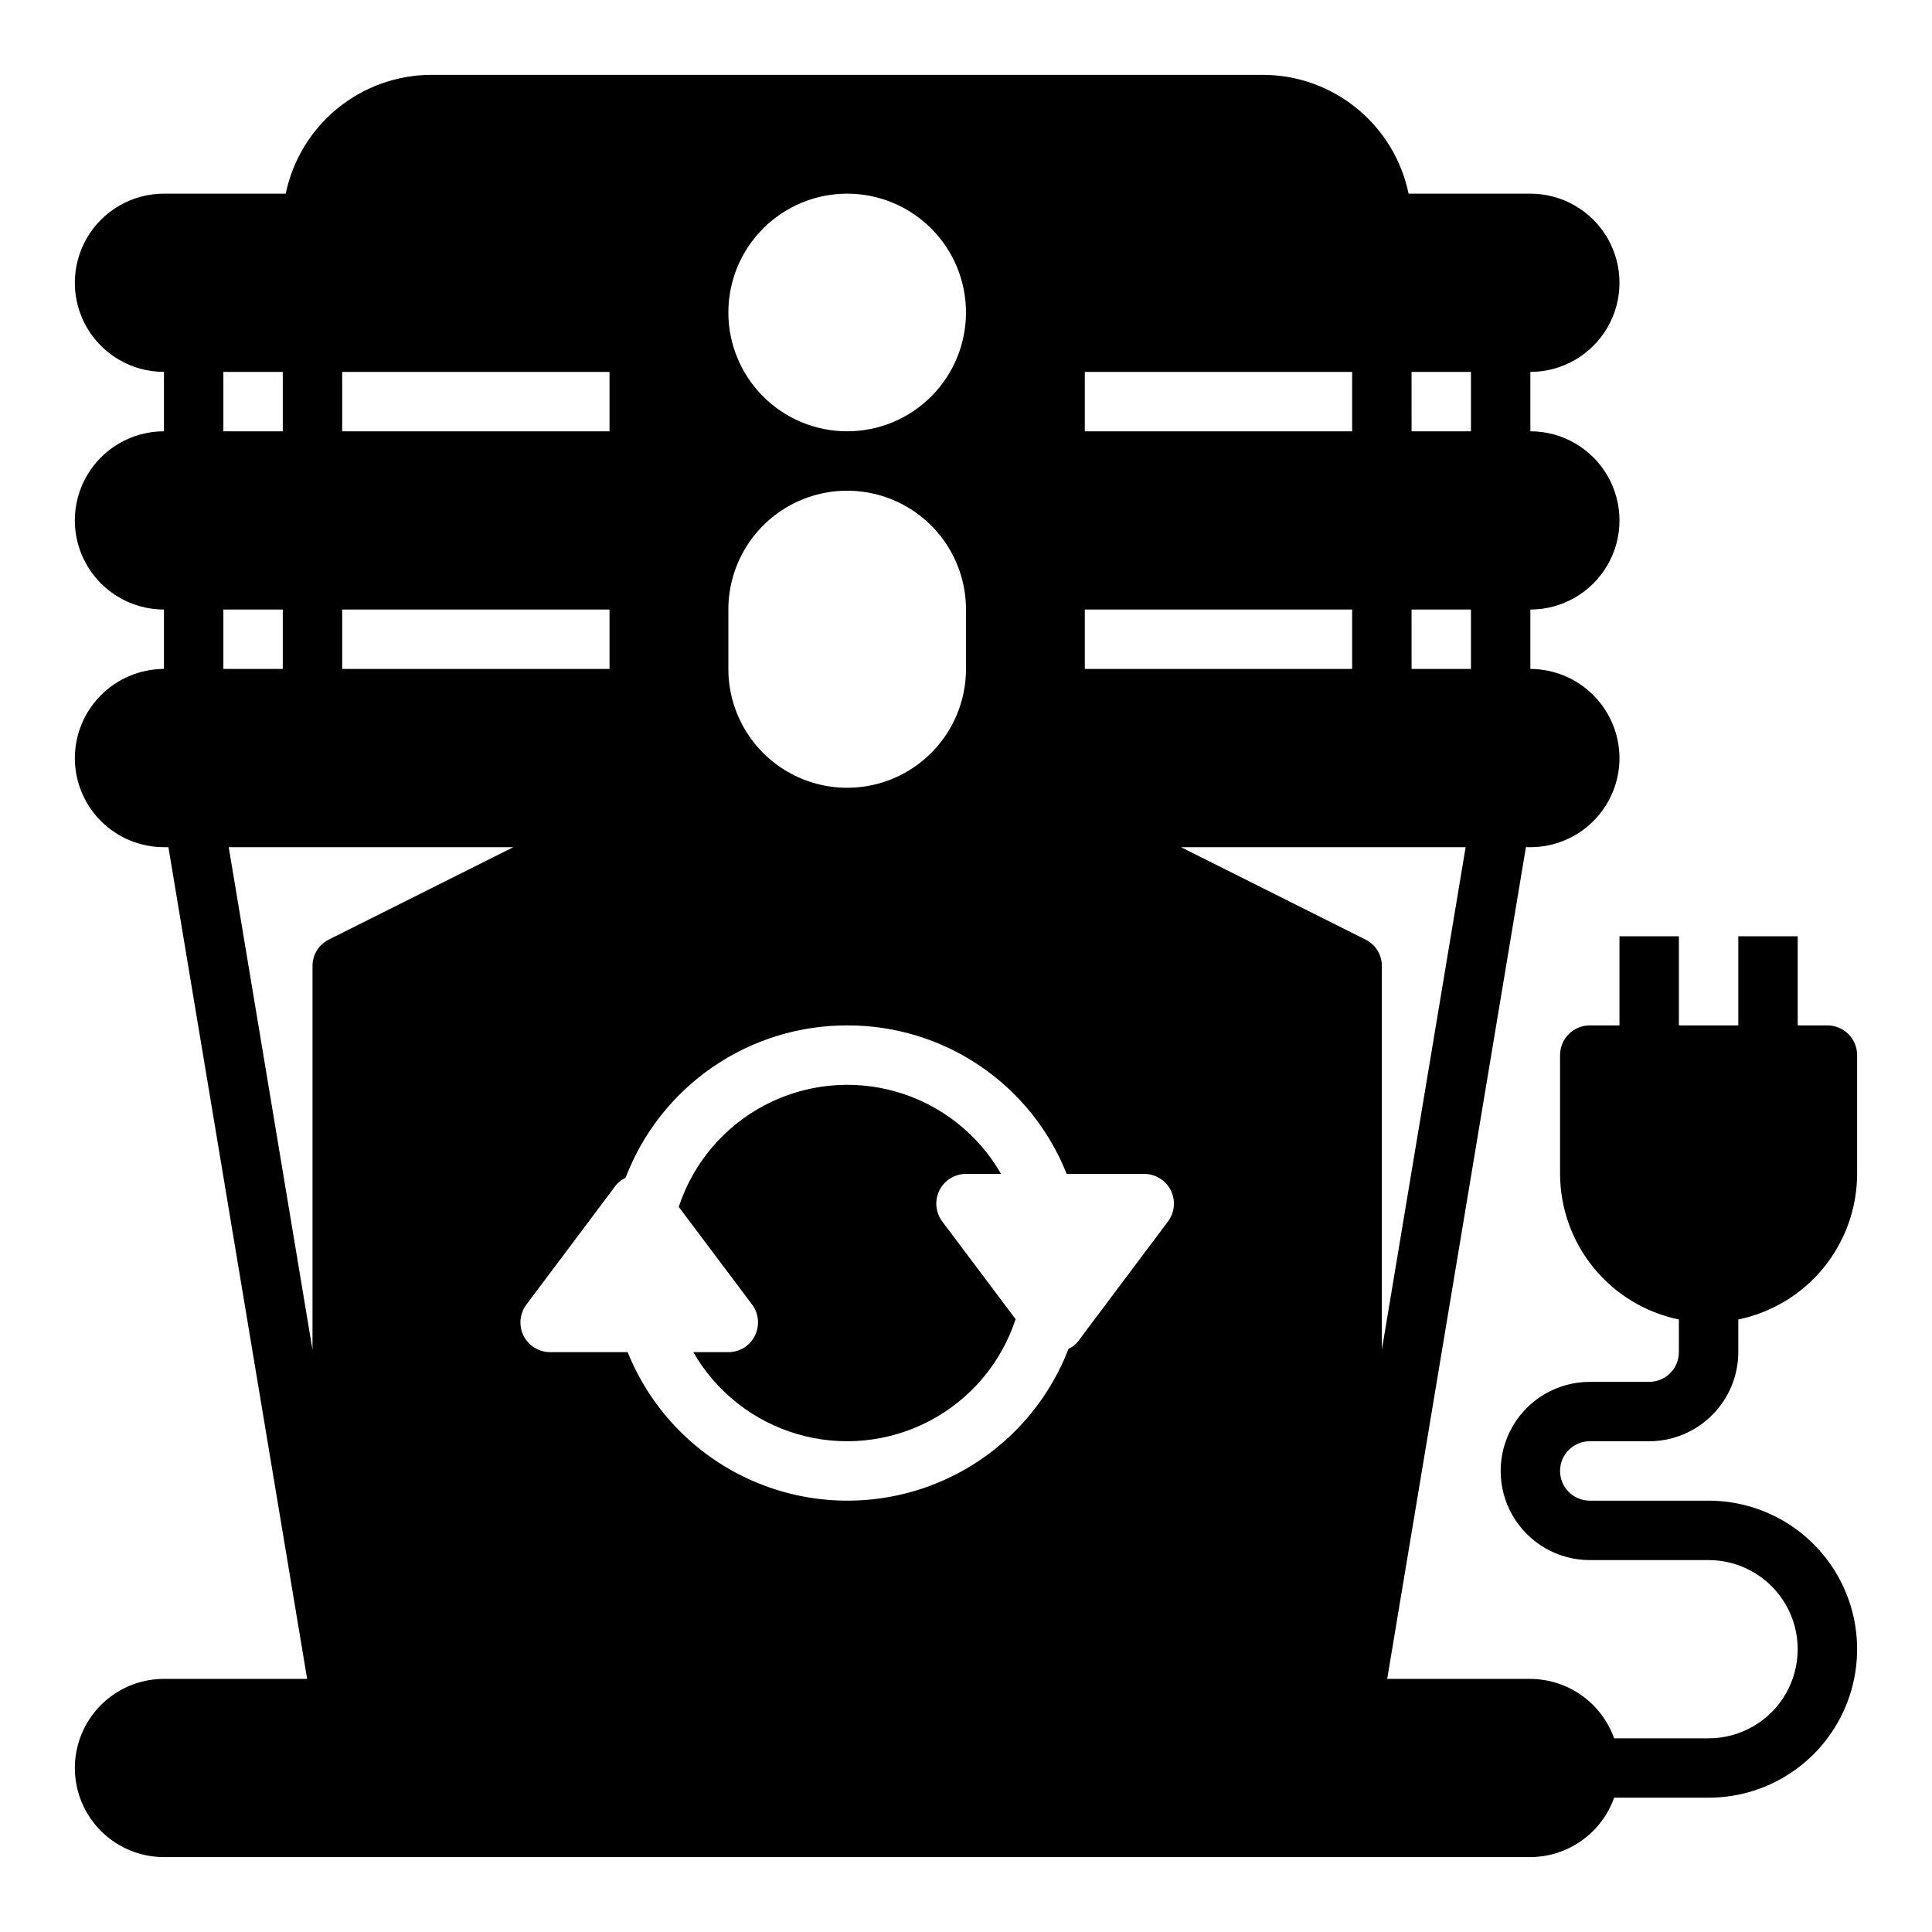 <?xml version="1.0" encoding="UTF-8"?>
<!-- Uploaded to: ICON Repo, www.iconrepo.com, Generator: ICON Repo Mixer Tools -->
<svg fill="#000000" width="800px" height="800px" version="1.1" viewBox="144 144 512 512" xmlns="http://www.w3.org/2000/svg">
 <g>
  <path d="m344.03 498c-1.316 2.664-4.035 4.344-7.004 4.332h-9.289c6.059 10.566 15.984 18.363 27.68 21.754 11.699 3.391 24.258 2.106 35.027-3.582 10.77-5.688 18.91-15.336 22.703-26.91l-19.445-25.898c-1.789-2.387-2.074-5.578-0.742-8.246 1.336-2.664 4.059-4.352 7.043-4.352h9.289c-6.062-10.566-15.984-18.363-27.684-21.754s-24.258-2.106-35.027 3.582-18.906 15.336-22.703 26.91l19.445 25.898c1.785 2.398 2.062 5.602 0.707 8.266z"/>
  <path d="m565.31 525.95h15.742c6.258-0.016 12.254-2.512 16.68-6.938 4.426-4.422 6.918-10.418 6.938-16.676v-8.66c8.879-1.84 16.855-6.676 22.59-13.699 5.731-7.023 8.875-15.809 8.898-24.875v-31.488c0-2.086-0.832-4.09-2.305-5.566-1.477-1.477-3.481-2.305-5.566-2.305h-7.875v-23.617h-15.742v23.617h-15.746v-23.617h-15.742v23.617h-7.871c-4.348 0-7.875 3.523-7.875 7.871v31.488c0.023 9.066 3.168 17.852 8.902 24.875 5.731 7.023 13.707 11.859 22.586 13.699v8.66c0 2.086-0.828 4.09-2.305 5.566-1.477 1.477-3.477 2.305-5.566 2.305h-15.742c-8.438 0-16.234 4.5-20.453 11.809-4.219 7.305-4.219 16.309 0 23.617 4.219 7.305 12.016 11.805 20.453 11.805h31.488c8.434 0 16.23 4.504 20.449 11.809 4.219 7.309 4.219 16.309 0 23.617-4.219 7.309-12.016 11.809-20.449 11.809h-25.035c-1.633-4.59-4.641-8.562-8.613-11.379-3.973-2.816-8.715-4.34-13.586-4.367h-37.941l36.762-220.42 1.18 0.004c6.266 0 12.27-2.488 16.699-6.918s6.918-10.438 6.918-16.699c-0.02-6.258-2.512-12.254-6.938-16.68-4.426-4.422-10.422-6.918-16.68-6.938v-15.742c8.438 0 16.234-4.504 20.453-11.809 4.219-7.309 4.219-16.309 0-23.617-4.219-7.305-12.016-11.809-20.453-11.809v-15.742c8.438 0 16.234-4.5 20.453-11.809s4.219-16.309 0-23.617c-4.219-7.305-12.016-11.809-20.453-11.809h-32.273c-1.84-8.879-6.676-16.852-13.699-22.586s-15.809-8.879-24.875-8.902h-220.42c-9.066 0.023-17.848 3.168-24.871 8.902-7.027 5.734-11.863 13.707-13.699 22.586h-32.277c-8.438 0-16.234 4.504-20.453 11.809-4.219 7.309-4.219 16.309 0 23.617s12.016 11.809 20.453 11.809v15.742c-8.438 0-16.234 4.504-20.453 11.809-4.219 7.309-4.219 16.309 0 23.617 4.219 7.305 12.016 11.809 20.453 11.809v15.742c-6.258 0.02-12.254 2.516-16.676 6.938-4.426 4.426-6.922 10.422-6.941 16.68 0 6.262 2.488 12.27 6.918 16.699 4.43 4.43 10.438 6.918 16.699 6.918h1.18l36.766 220.41h-37.945c-8.438 0-16.234 4.504-20.453 11.809-4.219 7.309-4.219 16.309 0 23.617 4.219 7.305 12.016 11.809 20.453 11.809h362.11c4.871-0.027 9.613-1.551 13.586-4.367 3.973-2.816 6.981-6.789 8.613-11.379h25.035c14.059 0 27.055-7.5 34.086-19.68 7.031-12.176 7.031-27.18 0-39.359s-20.027-19.68-34.086-19.68h-31.488c-4.348 0-7.875-3.523-7.875-7.871 0-4.348 3.527-7.875 7.875-7.875zm-165.31-299.14c0 8.352-3.32 16.363-9.223 22.266-5.906 5.906-13.914 9.223-22.266 9.223-8.352 0-16.363-3.316-22.266-9.223-5.906-5.902-9.223-13.914-9.223-22.266s3.316-16.359 9.223-22.266c5.902-5.902 13.914-9.223 22.266-9.223 8.352 0 16.359 3.32 22.266 9.223 5.902 5.906 9.223 13.914 9.223 22.266zm-62.977 78.723c0-11.25 6-21.645 15.742-27.27s21.746-5.625 31.488 0c9.742 5.625 15.746 16.02 15.746 27.27v15.742c0 11.25-6.004 21.645-15.746 27.27-9.742 5.625-21.746 5.625-31.488 0s-15.742-16.02-15.742-27.27zm31.488 110.21c12.527-0.043 24.781 3.688 35.156 10.707 10.379 7.019 18.398 17.008 23.016 28.652h20.547c2.981 0 5.707 1.688 7.043 4.352 1.332 2.668 1.043 5.859-0.746 8.246l-23.617 31.488h0.004c-0.703 0.988-1.656 1.773-2.758 2.281-6.074 15.777-18.254 28.438-33.785 35.117-15.531 6.676-33.102 6.809-48.73 0.359-15.629-6.445-27.996-18.926-34.305-34.609h-20.547c-2.981 0-5.707-1.688-7.039-4.352-1.336-2.668-1.047-5.859 0.742-8.246l23.617-31.488c0.703-0.918 1.621-1.648 2.676-2.125 4.535-11.895 12.582-22.129 23.07-29.34 10.488-7.215 22.926-11.066 35.656-11.043zm62.977-94.465v-15.742h70.848v15.742zm86.594 0-0.004-15.742h15.742v15.742zm-86.594-62.977v-15.742h70.848v15.742zm86.594 0-0.004-15.742h15.742v15.742zm-212.55 62.977h-70.848v-15.742h70.848zm0-62.977h-70.848v-15.742h70.848zm-86.594-15.742v15.742h-15.742v-15.742zm0 62.977v15.742h-15.742v-15.742zm291.27 196.17v-101.7c0.012-2.973-1.668-5.691-4.328-7.008l-48.887-24.48h75.414zm-305.59-133.19h75.414l-48.887 24.48h0.004c-2.664 1.316-4.344 4.035-4.332 7.008v101.7z"/>
 </g>
</svg>